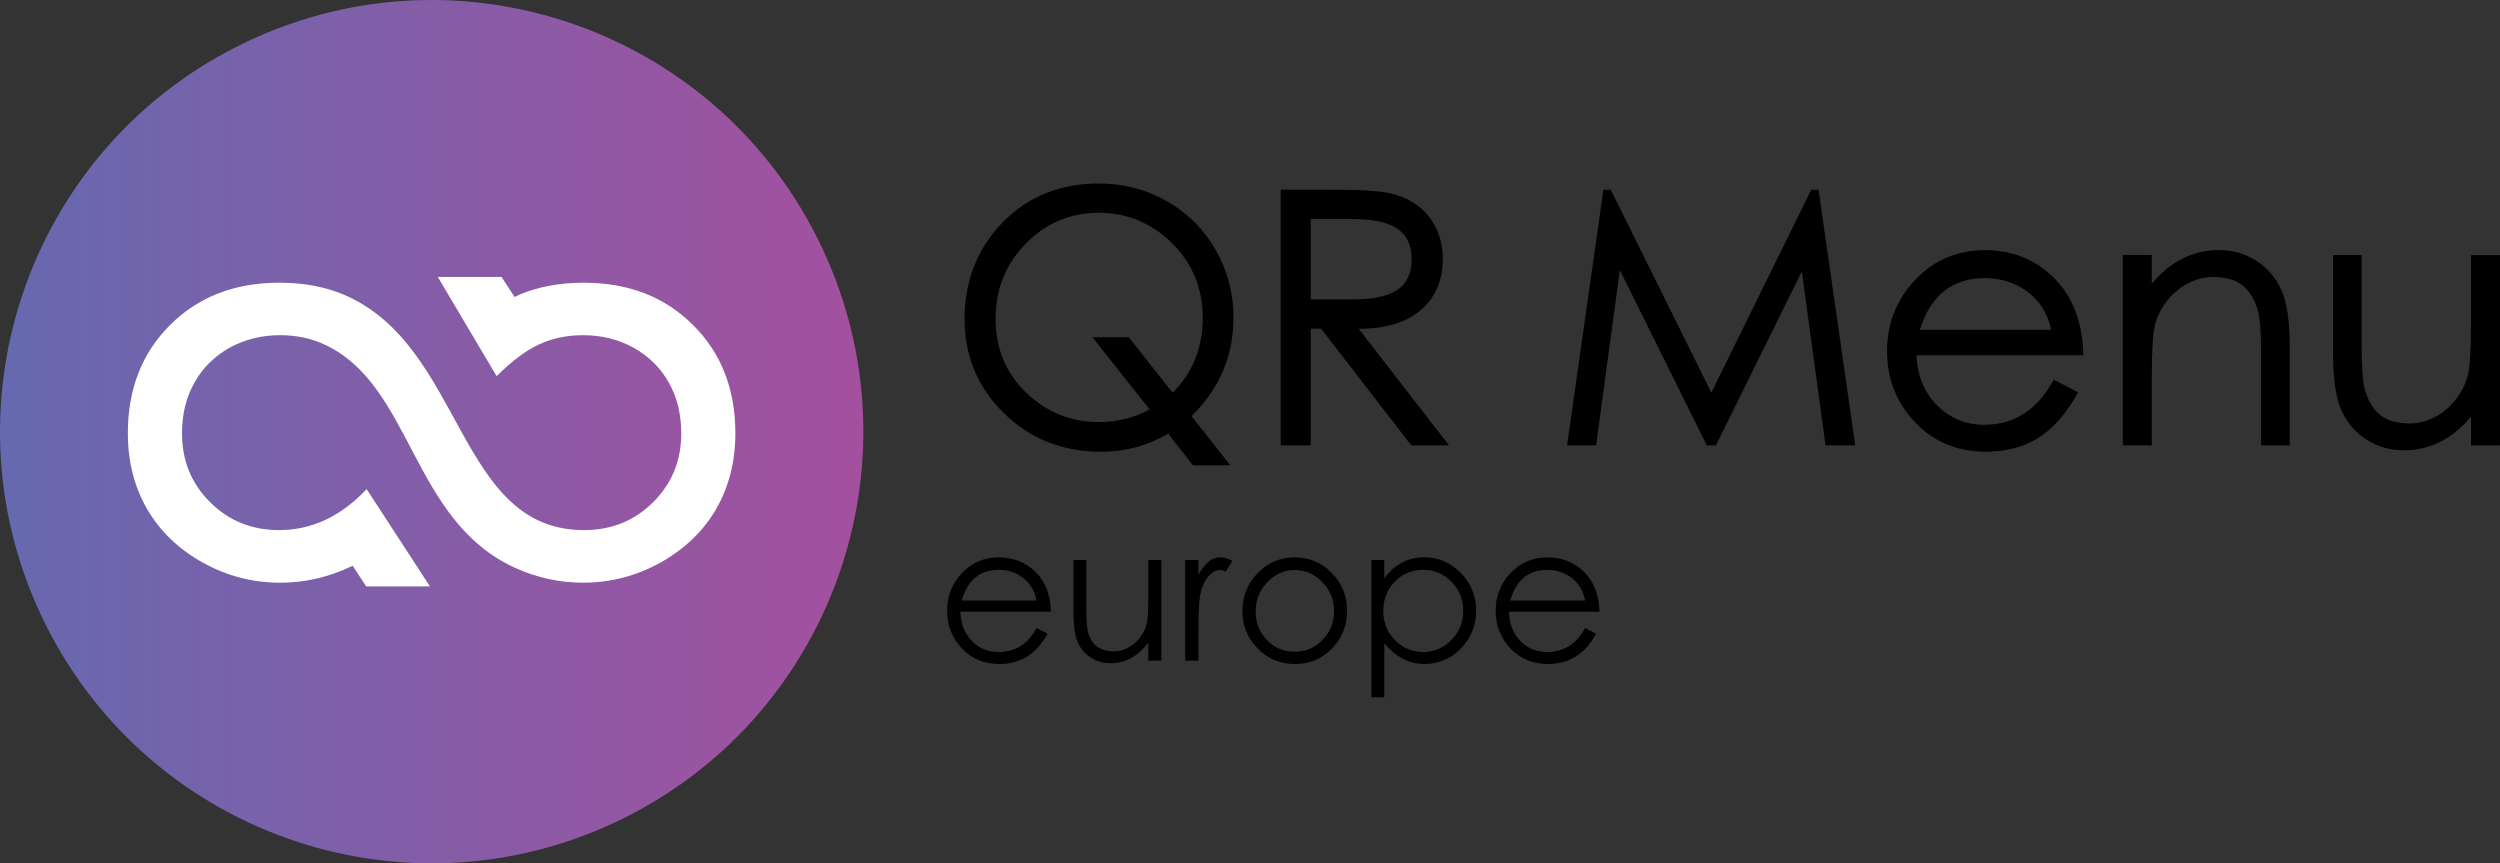 <?xml version="1.0" encoding="UTF-8"?>
<svg id="Layer_2" data-name="Layer 2" xmlns="http://www.w3.org/2000/svg"
  xmlns:xlink="http://www.w3.org/1999/xlink" viewBox="0 0 699.99 241.73">
  <rect x="0" y="0" width="699.99" height="241.73" fill="#333333" stroke="none"/>
  <defs>
    <style>
      .cls-1 {
      fill: url(#linear-gradient);
      }

      .cls-2 {
      fill: #000000;
      }
      .cls-3 {
      fill: #fff;
      }
    </style>
    <linearGradient id="linear-gradient" x1="0" y1="120.86" x2="241.73" y2="120.86"
      gradientUnits="userSpaceOnUse">
      <stop offset="0" stop-color="#6669b0" />
      <stop offset="1" stop-color="#a4509f" />
    </linearGradient>
  </defs>
  <g id="Layer_1-2" data-name="Layer 1">
    <g>
      <path class="cls-1"
        d="m230.2,69.42C201.79,9.03,129.81-16.88,69.42,11.53,9.04,39.94-16.89,111.92,11.53,172.31c28.41,60.39,100.39,86.31,160.78,57.9,60.39-28.41,86.31-100.39,57.9-160.78Z" />
      <path class="cls-3"
        d="m200.51,142.55c-3.61,6.17-8.79,11.16-15.5,14.92-6.75,3.76-13.96,5.68-21.75,5.68-6.6,0-12.96-1.38-19.1-4.18-29.22-13.35-28.65-51.43-53.58-62.63-3.68-1.65-7.71-2.49-12.12-2.49-5.22,0-9.93,1.19-14.19,3.53-4.22,2.38-7.52,5.6-9.82,9.74-2.34,4.14-3.49,8.86-3.49,14.19,0,7.67,2.61,14.08,7.86,19.29,5.22,5.22,11.7,7.83,19.33,7.83,9.09,0,17.26-3.8,24.51-11.47l17.72,27.23h-17.84l-3.8-5.79c-.38.19-.8.38-1.23.58-6.14,2.8-12.47,4.18-19.06,4.18-7.79,0-15.04-1.92-21.75-5.68-6.75-3.76-11.89-8.75-15.49-14.92-3.61-6.21-5.41-13.31-5.41-21.29,0-12.31,3.95-22.44,11.85-30.3,7.94-7.9,18.14-11.81,30.57-11.81,6.75,0,12.77,1.11,18.03,3.34,33.83,14.38,31.57,65.93,67.27,65.93,7.67,0,14.11-2.61,19.37-7.83,5.25-5.22,7.86-11.62,7.86-19.29,0-5.33-1.15-10.05-3.49-14.19-2.3-4.14-5.6-7.36-9.82-9.74-4.26-2.34-8.98-3.53-14.19-3.53-4.41,0-8.48.85-12.12,2.49-3.68,1.65-7.71,4.64-12.08,8.98l-16.46-27.77h17.84l3.64,5.6c.46-.23.92-.46,1.38-.65,5.25-2.22,11.28-3.34,17.99-3.34,12.47,0,22.67,3.91,30.57,11.81,7.94,7.86,11.89,17.99,11.89,30.3,0,7.98-1.8,15.07-5.41,21.29Z" />
    </g>
    <g>
      <g>
        <path class="cls-2"
          d="m290.22,175.84l3.08,1.59c-3.04,5.66-7.53,8.49-13.47,8.49-4.24,0-7.74-1.46-10.5-4.38s-4.14-6.43-4.14-10.53,1.39-7.62,4.16-10.55c2.78-2.93,6.21-4.4,10.29-4.4s7.51,1.36,10.29,4.08c2.78,2.72,4.22,6.44,4.32,11.14h-25.35c.11,3.39,1.18,6.13,3.21,8.19,2.03,2.07,4.5,3.1,7.4,3.1,4.77,0,8.34-2.25,10.71-6.74Zm0-7.69c-.5-2.69-1.73-4.79-3.71-6.31-1.98-1.52-4.26-2.28-6.84-2.28-5.3,0-8.77,2.86-10.39,8.59h20.95Z" />
        <path class="cls-2"
          d="m325.17,184.96h-3.66v-5.04c-2.9,3.85-6.42,5.78-10.55,5.78-2.12,0-4.03-.57-5.73-1.72-1.7-1.15-2.9-2.65-3.61-4.51-.71-1.86-1.06-4.59-1.06-8.19v-14.48h3.61v13.42c0,3.29.15,5.52.45,6.68.3,1.17.76,2.16,1.38,2.97.62.81,1.41,1.43,2.36,1.86.95.42,2.11.64,3.47.64s2.7-.33,4-1.01c1.31-.67,2.42-1.61,3.34-2.81.92-1.2,1.54-2.44,1.86-3.71s.48-3.84.48-7.69v-10.34h3.66v28.16Z" />
        <path class="cls-2"
          d="m331.85,156.8h3.71v4.08c.99-1.66,1.95-2.88,2.89-3.66.94-.78,1.98-1.17,3.13-1.17s2.31.32,3.47.96l-1.91,3.08c-.53-.32-1.08-.48-1.64-.48-1.1,0-2.13.57-3.1,1.7-.97,1.13-1.69,2.59-2.15,4.38-.46,1.79-.69,5.03-.69,9.73v9.55h-3.71v-28.16Z" />
        <path class="cls-2"
          d="m347.87,171.07c0-4.14,1.42-7.67,4.27-10.61,2.85-2.93,6.31-4.4,10.39-4.4s7.55,1.47,10.39,4.4c2.85,2.93,4.27,6.45,4.27,10.55s-1.41,7.61-4.22,10.53-6.28,4.38-10.42,4.38-7.62-1.46-10.45-4.38c-2.83-2.92-4.24-6.41-4.24-10.47Zm25.67.05c0-3.11-1.09-5.81-3.26-8.09-2.17-2.28-4.76-3.42-7.74-3.42s-5.56,1.14-7.72,3.42c-2.16,2.28-3.24,5-3.24,8.14s1.04,5.82,3.13,8.01c2.09,2.19,4.68,3.29,7.77,3.29s5.71-1.1,7.85-3.31c2.14-2.21,3.21-4.89,3.21-8.04Z" />
        <path class="cls-2"
          d="m383.98,156.8h3.61v5.14c2.86-3.92,6.59-5.89,11.19-5.89,3.96,0,7.37,1.46,10.24,4.38,2.86,2.92,4.3,6.43,4.3,10.53s-1.41,7.62-4.24,10.55c-2.83,2.93-6.22,4.4-10.18,4.4-4.31,0-8.08-1.93-11.3-5.78v15.11h-3.61v-38.45Zm25.72,14.21c0-3.15-1.09-5.84-3.26-8.09-2.17-2.25-4.84-3.37-7.98-3.37s-5.79,1.11-7.93,3.32c-2.14,2.21-3.21,4.94-3.21,8.19s1.1,5.98,3.29,8.19c2.19,2.21,4.82,3.31,7.88,3.31s5.69-1.12,7.9-3.37c2.21-2.25,3.31-4.98,3.31-8.19Z" />
        <path class="cls-2"
          d="m443.81,175.84l3.08,1.59c-3.04,5.66-7.53,8.49-13.47,8.49-4.24,0-7.74-1.46-10.5-4.38s-4.14-6.43-4.14-10.53,1.39-7.62,4.16-10.55c2.78-2.93,6.21-4.4,10.29-4.4s7.51,1.36,10.29,4.08c2.78,2.72,4.22,6.44,4.32,11.14h-25.35c.11,3.39,1.18,6.13,3.21,8.19,2.03,2.07,4.5,3.1,7.4,3.1,4.77,0,8.34-2.25,10.71-6.74Zm0-7.69c-.5-2.69-1.73-4.79-3.71-6.31-1.98-1.52-4.26-2.28-6.84-2.28-5.3,0-8.77,2.86-10.39,8.59h20.95Z" />
      </g>
      <g>
        <path class="cls-2"
          d="m327.09,121.39c-5.67,3.39-11.93,5.09-18.78,5.09-10.82,0-19.9-3.6-27.24-10.81-7.33-7.2-11-16.02-11-26.45s3.55-19.67,10.66-26.94c7.11-7.27,16.1-10.9,26.99-10.9,6.85,0,13.17,1.65,18.97,4.94,5.8,3.29,10.37,7.84,13.69,13.64,3.32,5.8,4.99,12.13,4.99,18.97,0,10.69-3.91,19.89-11.74,27.58l10.86,13.79h-10.46l-6.94-8.9Zm1.27-11.44c5.61-5.67,8.41-12.65,8.41-20.93s-2.87-15.26-8.61-20.93c-5.74-5.67-12.58-8.51-20.54-8.51s-14.75,2.87-20.39,8.61c-5.64,5.74-8.46,12.76-8.46,21.08s2.85,15.21,8.56,20.68c5.7,5.48,12.5,8.22,20.39,8.22,5.09,0,9.81-1.17,14.18-3.52l-16.04-20.24h10.17l12.32,15.55Z" />
        <path class="cls-2"
          d="m405.72,124.71h-10.56l-25.23-32.66h-2.93v32.66h-8.41V53.13h14.67c7.82,0,13.2.34,16.14,1.03s5.48,1.84,7.63,3.47c2.15,1.63,3.85,3.73,5.09,6.31,1.24,2.58,1.86,5.43,1.86,8.56,0,5.93-2.02,10.68-6.06,14.23-4.04,3.55-9.88,5.33-17.51,5.33l25.33,32.66Zm-38.73-40.88h11.44c5.74.07,9.98-.8,12.71-2.59,2.74-1.79,4.11-4.66,4.11-8.61s-1.34-6.81-4.01-8.61c-2.67-1.79-6.85-2.69-12.52-2.69h-11.74v22.49Z" />
        <path class="cls-2"
          d="m519.46,124.71h-8.31l-6.65-48.7-24.06,48.7h-2.54l-24.35-49.09-6.65,49.09h-8.12l10.17-71.59h2.05l28.17,56.82,27.97-56.82h2.05l10.27,71.59Z" />
        <path class="cls-2"
          d="m583.32,99.48h-46.75c.33,5.87,2.3,10.58,5.92,14.13,3.62,3.55,7.94,5.33,12.96,5.33,8.54,0,15.06-4.21,19.56-12.62l6.85,3.52c-3.07,5.67-6.68,9.86-10.86,12.57-4.17,2.71-9.16,4.06-14.96,4.06-8.02,0-14.64-2.75-19.85-8.26-5.22-5.51-7.82-12.14-7.82-19.9s2.62-14.41,7.87-19.95c5.25-5.54,11.75-8.31,19.51-8.31s14.24,2.63,19.46,7.87c5.22,5.25,7.92,12.44,8.12,21.56Zm-9-7.14c-.98-4.56-3.2-8.12-6.65-10.66-3.46-2.54-7.43-3.81-11.93-3.81-9.13,0-15.19,4.83-18.19,14.47h36.77Z" />
        <path class="cls-2"
          d="m641.12,124.71h-8.02v-25.43c0-5.87-.28-9.86-.83-11.98-.55-2.12-1.37-3.91-2.44-5.38s-2.44-2.56-4.11-3.28c-1.66-.72-3.68-1.08-6.06-1.08s-4.71.59-6.99,1.76c-2.28,1.17-4.24,2.8-5.87,4.89-1.63,2.09-2.76,4.3-3.37,6.65-.62,2.35-.93,7.04-.93,14.08v19.75h-8.12v-53.3h8.12v8.02c5.28-6.26,11.54-9.39,18.78-9.39,3.85,0,7.33,1,10.46,2.98,3.13,1.99,5.48,4.73,7.04,8.21,1.56,3.49,2.35,8.85,2.35,16.09v27.38Z" />
        <path class="cls-2"
          d="m699.99,124.71h-8.12v-8.02c-5.28,6.26-11.54,9.39-18.78,9.39-3.85,0-7.33-.99-10.46-2.98-3.13-1.99-5.48-4.73-7.04-8.21-1.56-3.49-2.35-8.85-2.35-16.09v-27.38h8.02v25.43c0,5.87.28,9.86.83,11.98.55,2.12,1.37,3.91,2.44,5.38s2.44,2.56,4.11,3.28c1.66.72,3.68,1.08,6.06,1.08s4.71-.59,6.99-1.76c2.28-1.17,4.24-2.8,5.87-4.89,1.63-2.09,2.75-4.3,3.37-6.65.62-2.35.93-7.04.93-14.08v-19.75h8.12v53.3Z" />
      </g>
    </g>
  </g>
</svg>